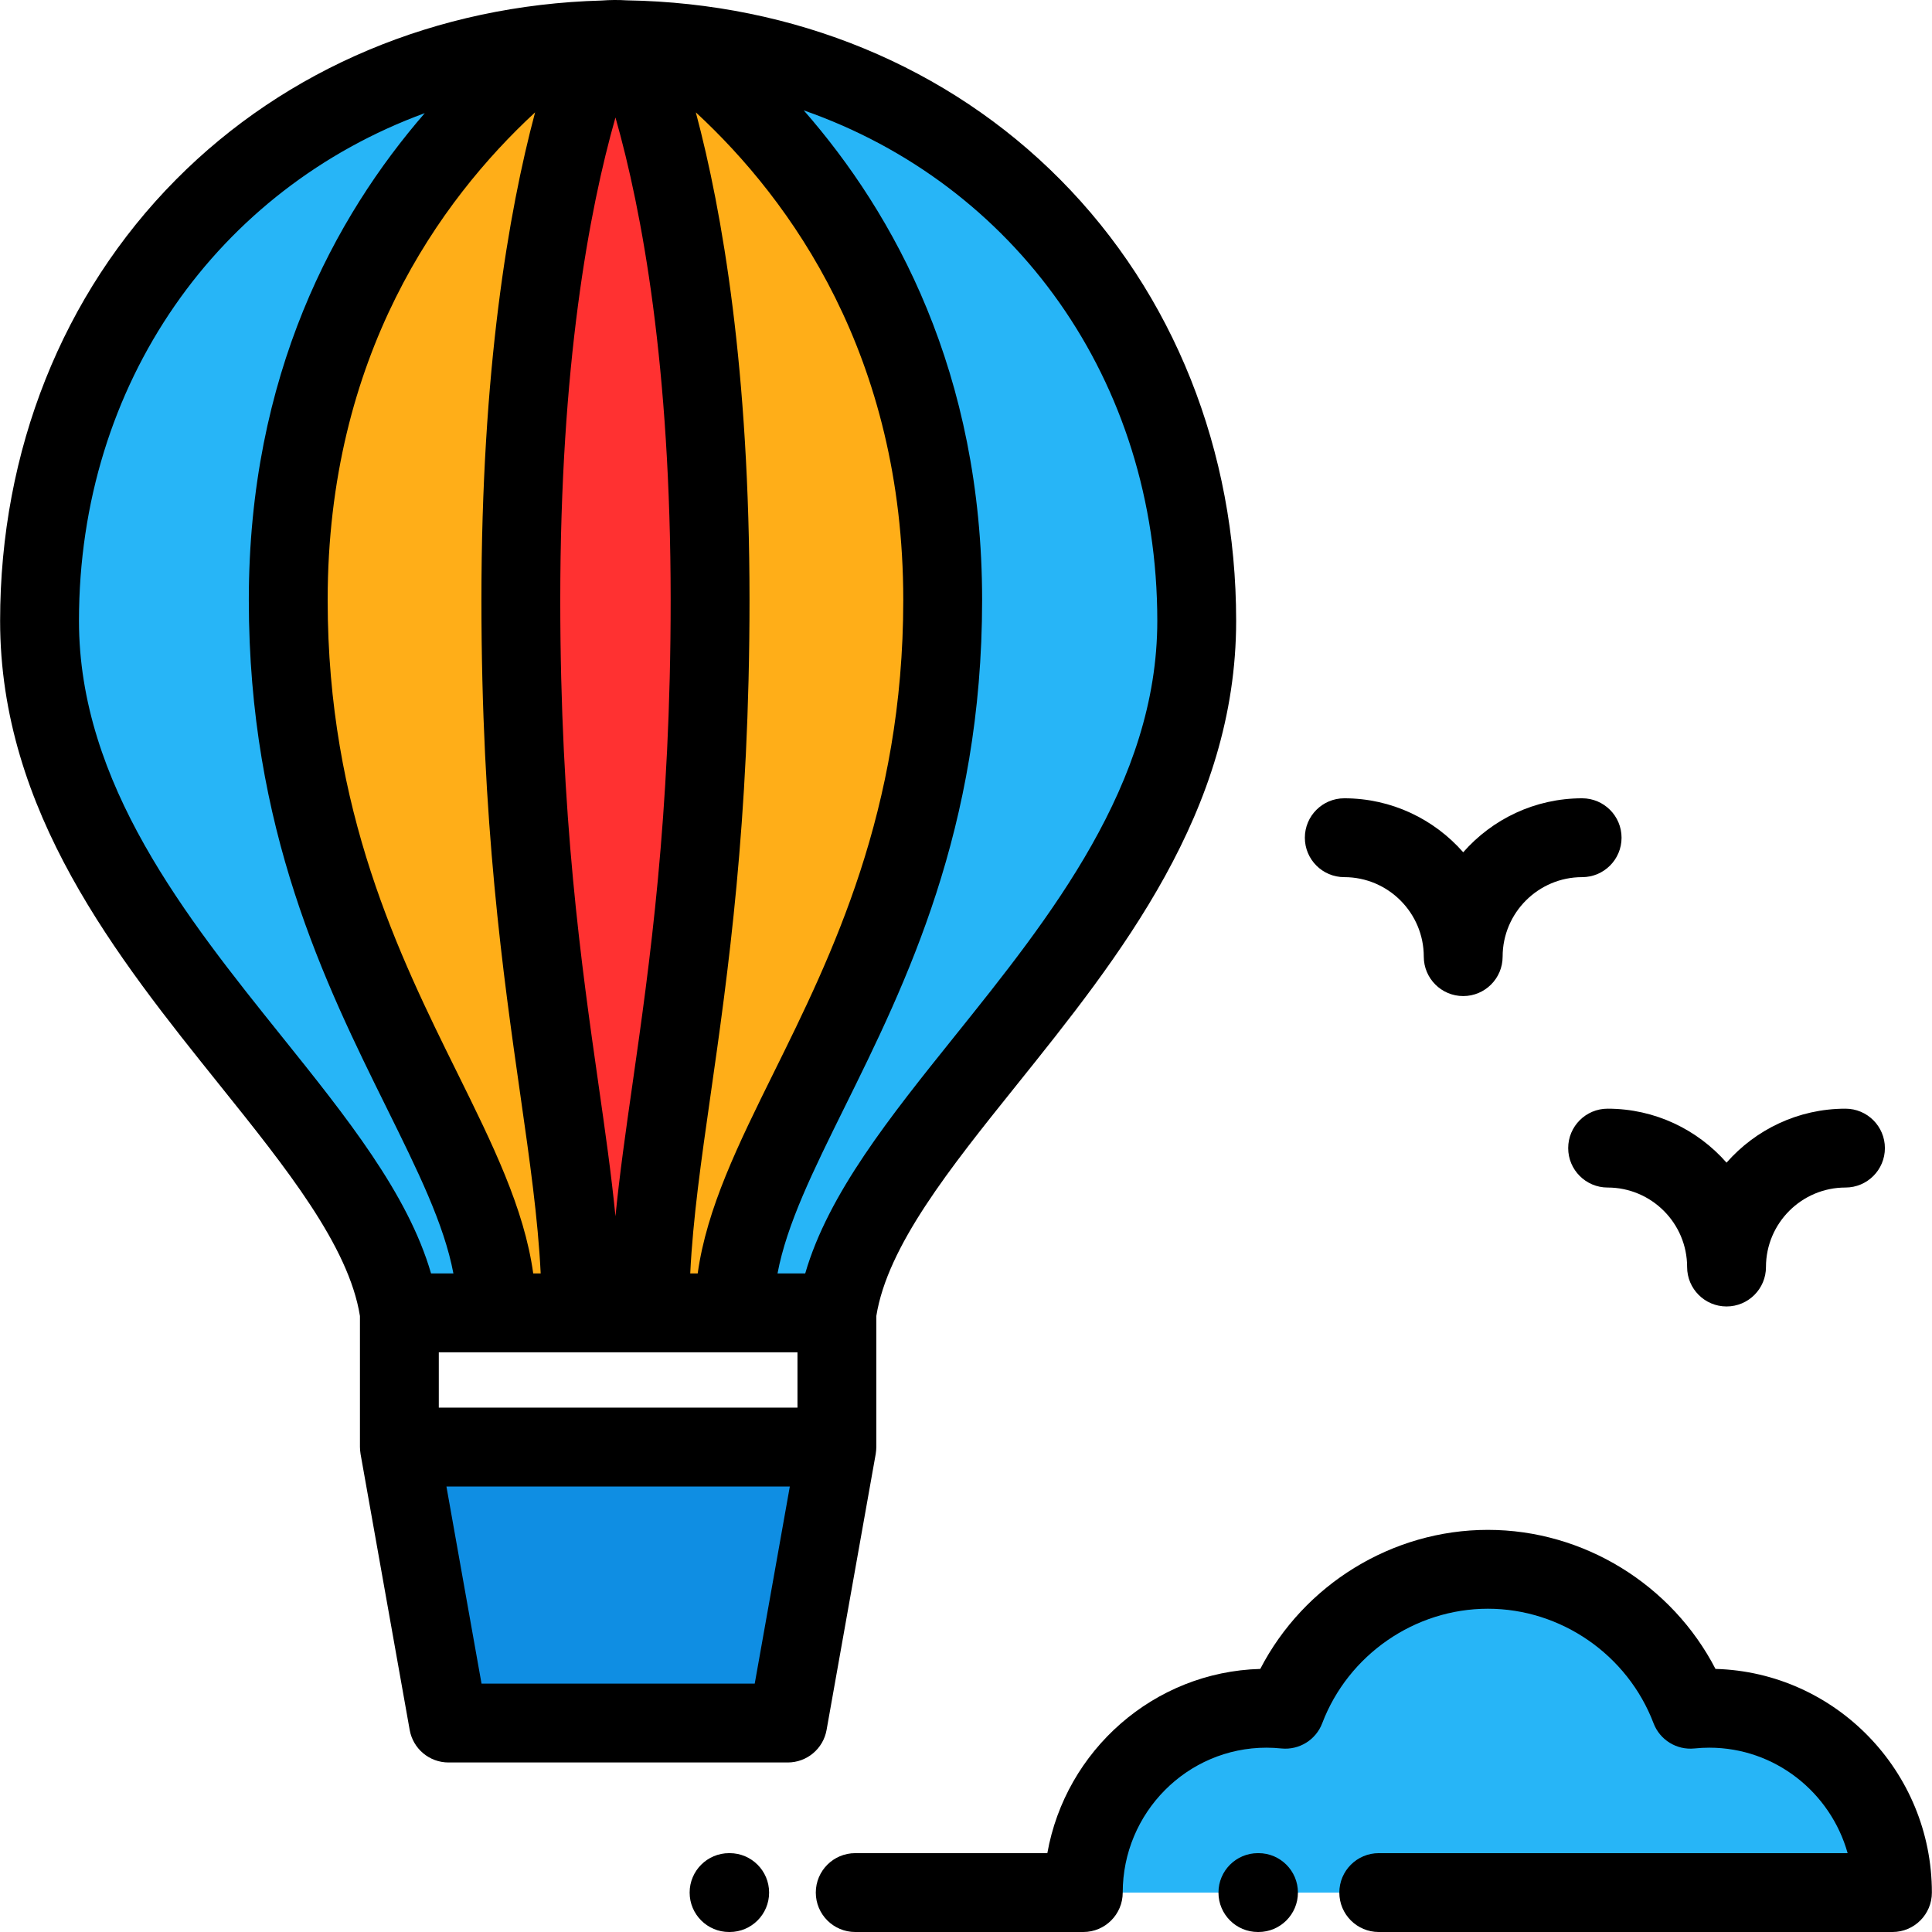 <?xml version="1.0" encoding="iso-8859-1"?>
<!-- Generator: Adobe Illustrator 19.0.0, SVG Export Plug-In . SVG Version: 6.00 Build 0)  -->
<svg version="1.1" id="Layer_1" xmlns="http://www.w3.org/2000/svg" xmlns:xlink="http://www.w3.org/1999/xlink" x="0px" y="0px"
	 viewBox="0 0 512 512" style="enable-background:new 0 0 512 512;" xml:space="preserve">
<polygon style="fill:#0F8EE3;" points="221.786,383.49 105.838,383.49 118.858,456.626 208.765,456.626 "/>
<path style="fill:#27B5F7;" d="M221.786,347.918c7.336-51.347,95.358-102.693,95.358-183.381
	c0-87.549-65.312-153.318-152.624-154.023v-0.017c-0.237,0-0.471,0.007-0.707,0.008c-0.236-0.001-0.471-0.008-0.707-0.008v0.017
	C75.792,11.219,10.481,76.988,10.481,164.537c0,80.688,88.023,132.034,95.358,183.381H221.786z"/>
<path style="fill:#FFAE18;" d="M194.638,347.157c0-45.152,55.184-90.304,55.184-188.134c0-69.563-32.933-113.404-58.209-136.809
	c-16.871-15.623-40.148-15.623-57.02,0C109.318,45.618,76.386,89.46,76.386,159.023c0,97.83,55.184,142.982,55.184,188.134"/>
<path style="fill:#FF3131;" d="M172.222,347.157c0-45.152,15.957-90.304,15.957-188.134c0-69.563-9.522-113.404-16.832-136.809
	c-4.878-15.623-11.609-15.623-16.488,0c-7.308,23.405-16.832,67.246-16.832,136.809c0,97.83,15.957,142.982,15.957,188.134H172.222z
	"/>
<path style="fill:#27B5F7;" d="M365.383,501.552h136.138c0-26.936-21.779-48.848-48.552-48.848c-1.672,0-3.339,0.093-4.998,0.26
	c-8.419-22.134-29.627-37.085-53.669-37.085c-24.044,0-45.249,14.951-53.668,37.085c-1.66-0.167-3.327-0.26-5.001-0.26
	c-26.769,0-48.548,21.913-48.548,48.848H365.383z"/>
<path d="M232.072,385.322c0.017-0.094,0.02-0.188,0.034-0.282c0.034-0.229,0.065-0.458,0.085-0.691
	c0.014-0.161,0.019-0.321,0.024-0.481c0.004-0.126,0.019-0.251,0.019-0.378v-34.729c2.957-18.557,19.544-39.238,37.103-61.123
	c27.306-34.032,58.256-72.604,58.256-123.101c0-45.101-16.55-86.629-46.599-116.935C251.296,17.653,210.55,0.82,166.121,0.092
	c-2.229-0.138-4.461-0.12-6.689,0.047c-43.623,1.21-83.568,17.98-112.802,47.463c-30.05,30.305-46.6,71.834-46.6,116.935
	c0,50.497,30.95,89.069,58.256,123.101c17.559,21.884,34.146,42.566,37.103,61.123v34.729c0,0.127,0.015,0.252,0.019,0.378
	c0.005,0.16,0.01,0.32,0.024,0.481c0.019,0.233,0.05,0.463,0.085,0.691c0.014,0.094,0.018,0.188,0.034,0.282l13.02,73.136
	c0.888,4.985,5.223,8.616,10.286,8.616h89.907c5.064,0,9.399-3.632,10.286-8.616L232.072,385.322z M116.286,358.366h95.053v14.676
	h-95.053V358.366z M121.149,284.242c-15.289-30.922-34.315-69.406-34.315-125.219c0-64.753,29.832-105.969,54.859-129.142
	c0.037-0.034,0.075-0.065,0.112-0.099c-7.067,26.481-14.224,68.336-14.224,129.241c0,58.997,5.734,99.103,10.34,131.328
	c2.464,17.228,4.649,32.534,5.367,47.118h-1.979C138.918,320.231,130.589,303.332,121.149,284.242z M184.899,337.47h-1.979
	c0.718-14.584,2.905-29.891,5.367-47.118c4.608-32.226,10.34-72.331,10.34-131.328c0-60.904-7.157-102.76-14.224-129.243
	c0.038,0.034,0.075,0.066,0.112,0.099c25.026,23.174,54.859,64.389,54.859,129.142c0,55.812-19.027,94.296-34.316,125.219
	C195.619,303.332,187.29,320.231,184.899,337.47z M163.104,31.13c7.038,24.74,14.627,65.818,14.627,127.894
	c0,57.511-5.617,96.801-10.13,128.371c-1.775,12.415-3.412,23.872-4.497,34.933c-1.084-11.061-2.722-22.516-4.497-34.933
	c-4.514-31.57-10.13-70.86-10.13-128.371C148.477,96.946,156.065,55.869,163.104,31.13z M306.696,164.537
	c0,43.15-28.507,78.678-53.658,110.023c-17.181,21.412-33.527,41.786-39.645,62.909h-7.341c2.456-13.036,9.39-27.082,17.738-43.967
	c16.253-32.872,36.481-73.785,36.481-134.48c0-60.264-23.259-102.363-47.266-129.772
	C268.749,48.718,306.696,100.583,306.696,164.537z M20.927,164.537c0-63.167,37.018-114.544,91.641-134.555
	c-23.78,27.424-46.63,69.309-46.63,129.041c0,60.695,20.227,101.607,36.48,134.48c8.348,16.884,15.28,30.93,17.738,43.967h-5.925
	c-6.118-21.124-22.464-41.497-39.645-62.909C49.434,243.215,20.927,207.687,20.927,164.537z M200.013,446.178H127.61l-9.301-52.24
	h91.004L200.013,446.178z"/>
<path d="M454.621,442.279c-11.538-22.313-34.905-36.848-60.318-36.848c-25.413,0-48.78,14.535-60.317,36.848
	c-28.247,0.784-51.599,21.623-56.431,48.826h-50.911c-5.77,0-10.448,4.678-10.448,10.448c0,5.77,4.678,10.448,10.448,10.448h60.442
	c5.77,0,10.448-4.678,10.448-10.448c0-21.174,17.091-38.4,38.1-38.4c1.258,0,2.588,0.07,3.954,0.208
	c4.695,0.473,9.134-2.266,10.814-6.681c6.905-18.154,24.549-30.351,43.903-30.351c19.356,0,36.999,12.197,43.903,30.351
	c1.68,4.416,6.111,7.15,10.814,6.681c1.365-0.138,2.693-0.208,3.95-0.208c17.418,0,32.144,11.84,36.67,27.953H365.383
	c-5.77,0-10.448,4.678-10.448,10.448c0,5.77,4.678,10.448,10.448,10.448h136.138c5.77,0,10.448-4.678,10.448-10.448
	C511.969,469.411,486.394,443.161,454.621,442.279z"/>
<path d="M333.517,491.104h-0.163c-5.77,0-10.448,4.678-10.448,10.448c0,5.77,4.678,10.448,10.448,10.448h0.163
	c5.77,0,10.448-4.678,10.448-10.448C343.965,495.782,339.287,491.104,333.517,491.104z"/>
<path d="M193.373,491.104h-0.163c-5.77,0-10.448,4.678-10.448,10.448c0,5.77,4.678,10.448,10.448,10.448h0.163
	c5.77,0,10.448-4.678,10.448-10.448C203.821,495.782,199.143,491.104,193.373,491.104z"/>
<path d="M356.248,232.452c11.618,0,21.069,9.451,21.069,21.069c0,5.77,4.678,10.448,10.448,10.448
	c5.77,0,10.448-4.678,10.448-10.448c0-11.618,9.451-21.069,21.069-21.069c5.77,0,10.448-4.678,10.448-10.448
	c0-5.77-4.678-10.448-10.448-10.448c-12.549,0-23.82,5.544-31.517,14.302c-7.697-8.759-18.968-14.302-31.517-14.302
	c-5.77,0-10.448,4.678-10.448,10.448C345.8,227.775,350.478,232.452,356.248,232.452z"/>
<path d="M426.035,293.812c-5.77,0-10.448,4.678-10.448,10.448c0,5.77,4.678,10.448,10.448,10.448
	c11.618,0,21.069,9.451,21.069,21.069c0,5.77,4.678,10.448,10.448,10.448c5.77,0,10.448-4.678,10.448-10.448
	c0-11.618,9.451-21.069,21.069-21.069c5.77,0,10.448-4.678,10.448-10.448c0-5.77-4.678-10.448-10.448-10.448
	c-12.549,0-23.82,5.544-31.517,14.302C449.855,299.356,438.584,293.812,426.035,293.812z"/>
<g>
</g>
<g>
</g>
<g>
</g>
<g>
</g>
<g>
</g>
<g>
</g>
<g>
</g>
<g>
</g>
<g>
</g>
<g>
</g>
<g>
</g>
<g>
</g>
<g>
</g>
<g>
</g>
<g>
</g>
</svg>
